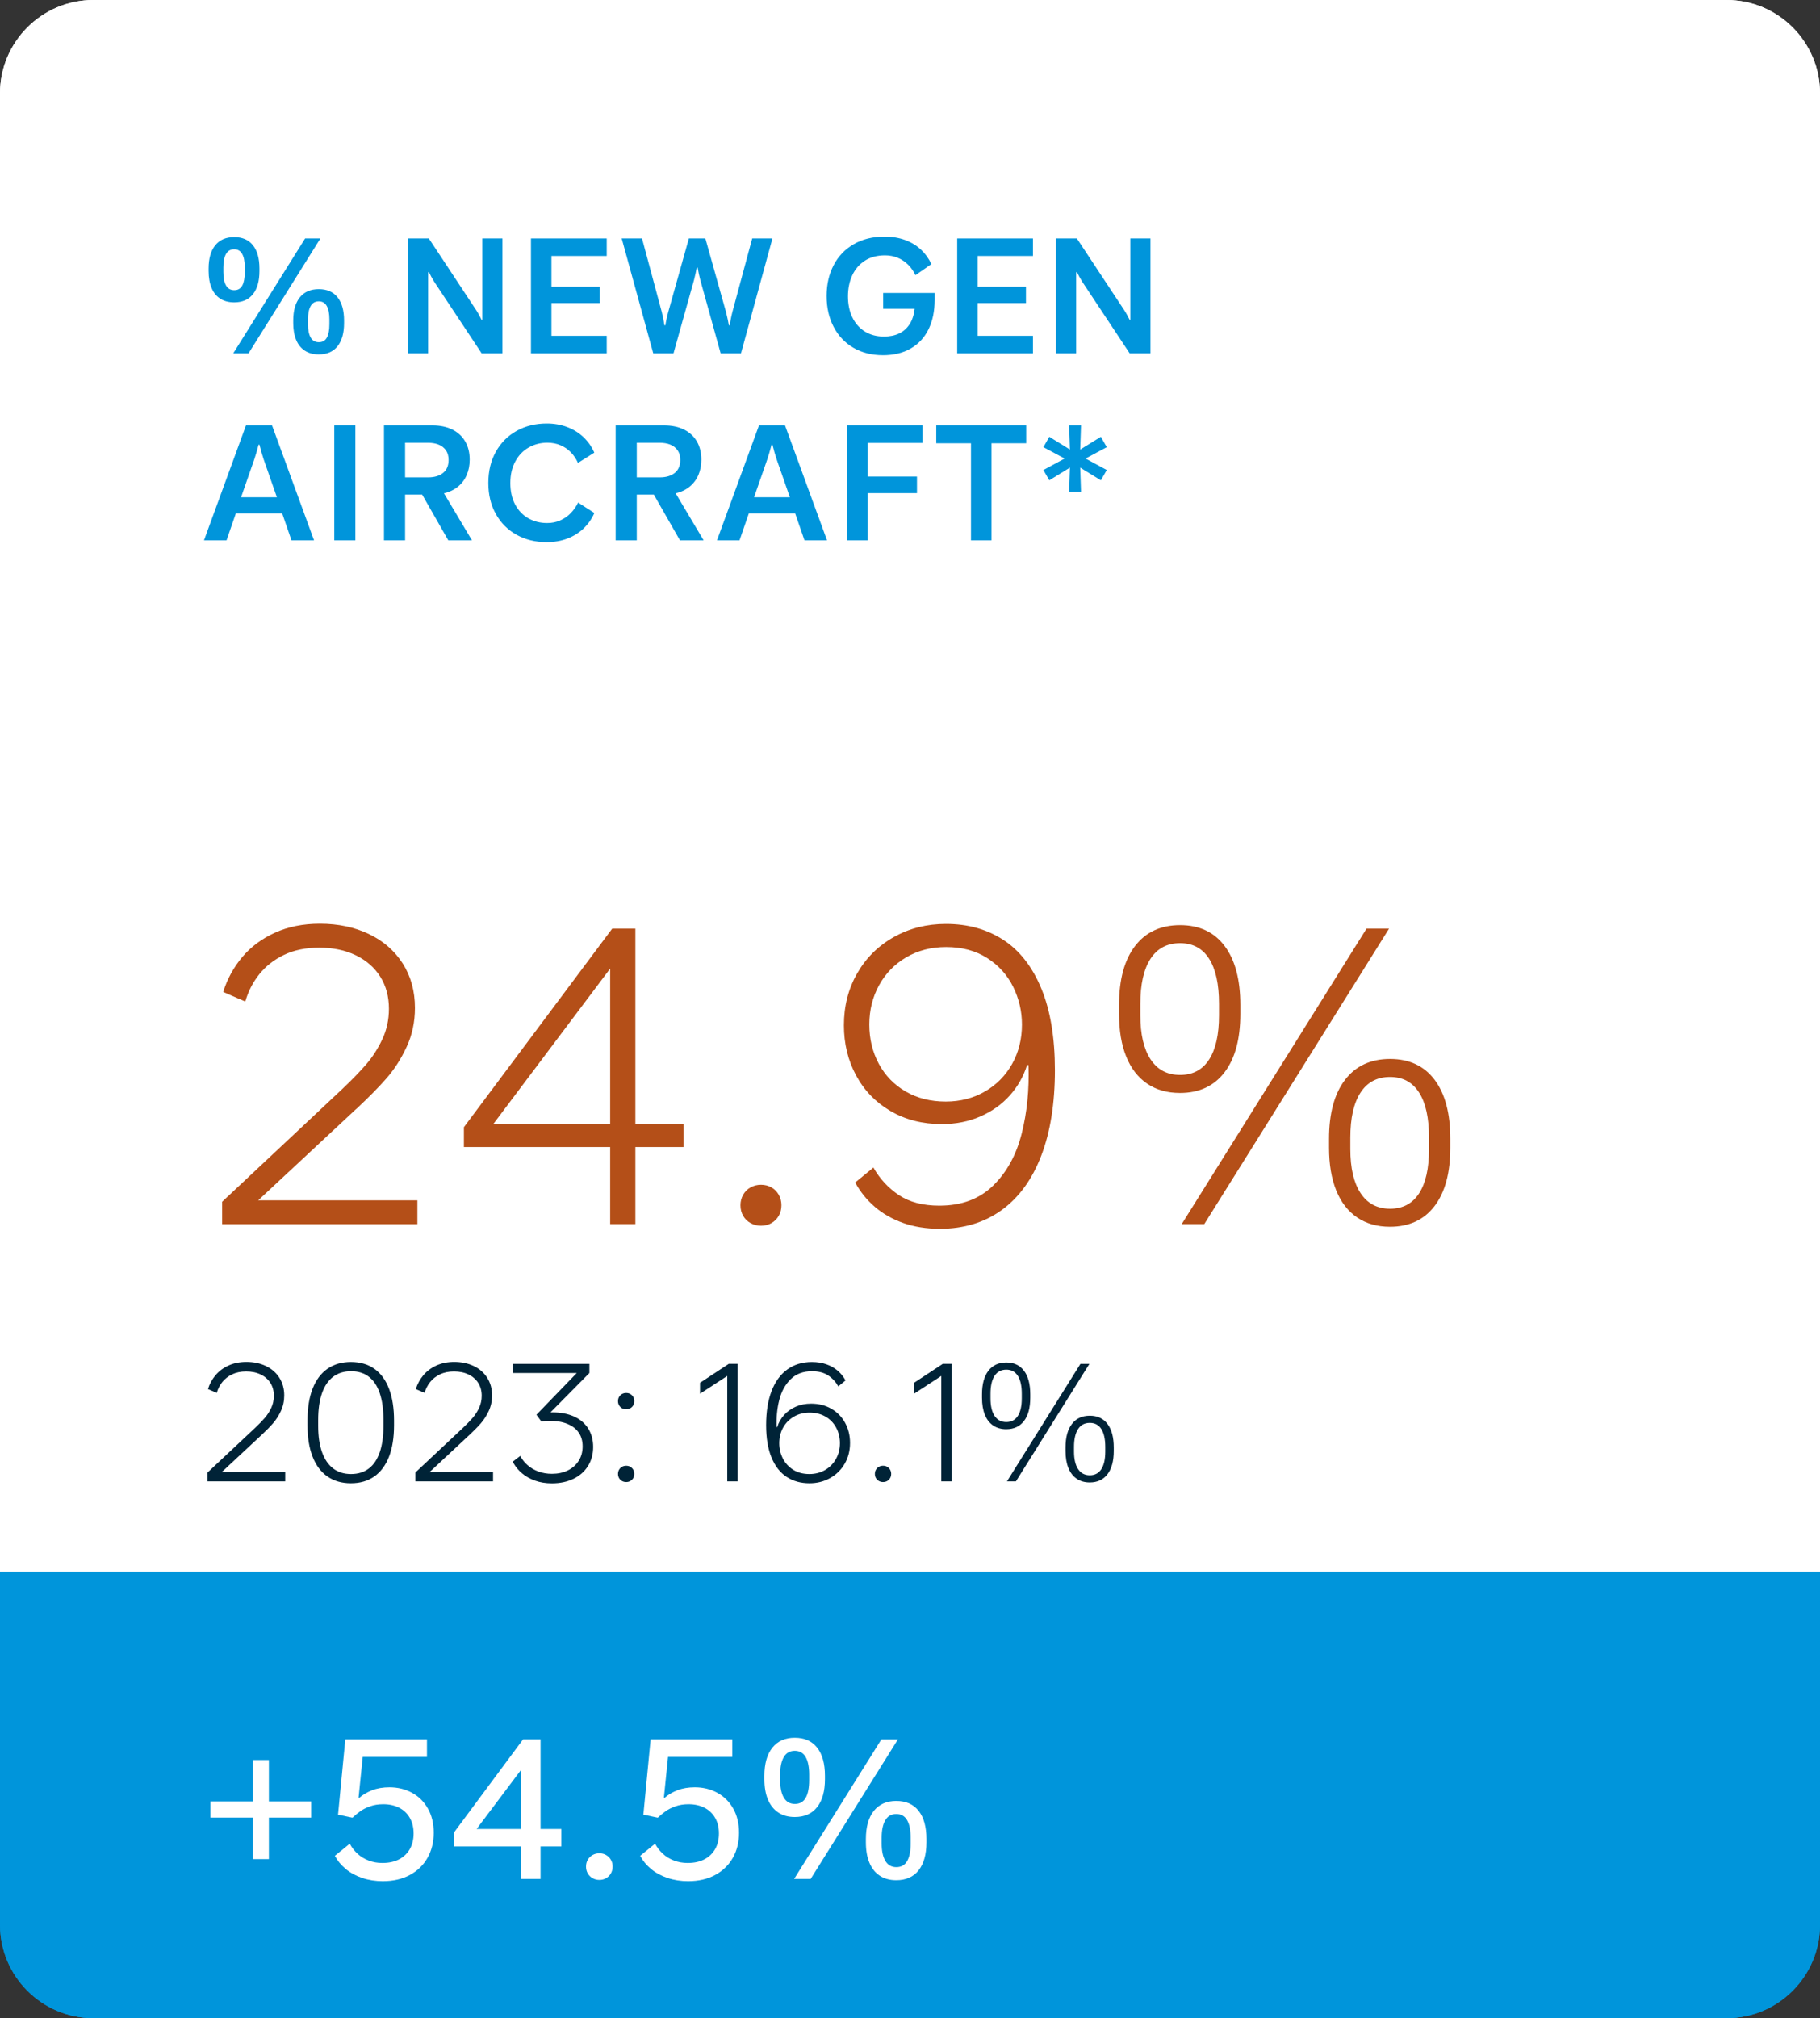 <?xml version="1.0" encoding="UTF-8"?> <svg xmlns="http://www.w3.org/2000/svg" viewBox="0 0 272.691 302.276"><rect x="0" y="0" width="272.691" height="302.276" fill="#333333" stroke="none"/><defs><style>.cls-1{fill:#b44f18;}.cls-2{fill:#fff;}.cls-3{fill:#002337;}.cls-4{fill:#0095db;}</style></defs><g id="achtergrond"><g id="Group_1055"><path id="Rectangle_232" class="cls-4" d="M258.692,302.276H14.001C6.269,302.276.001,296.008.001,288.276v-52.9h272.691v52.9c0,7.732-6.268,14-14,14Z"></path><path id="Rectangle_231" class="cls-2" d="M14,0h244.691c7.732,0,14,6.268,14,14v221.379H0V14C0,6.268,6.268,0,14,0Z"></path></g><g id="Group_1055-2"><path id="Rectangle_232-2" class="cls-4" d="M258.692,302.276H14.001C6.269,302.276.001,296.008.001,288.276v-52.9h272.691v52.9c0,7.732-6.268,14-14,14Z"></path><path id="Rectangle_231-2" class="cls-2" d="M14,0h244.691c7.732,0,14,6.268,14,14v221.379H0V14C0,6.268,6.268,0,14,0Z"></path></g></g><g id="data"><path class="cls-4" d="M35.089,45.288c-.818,0-1.516-.185-2.088-.555-.574-.37-1.008-.907-1.301-1.611-.295-.704-.443-1.546-.443-2.525v-.382c0-1.496.332-2.654.992-3.474.66-.819,1.607-1.229,2.84-1.229,1.227,0,2.164.408,2.812,1.224.648.816.973,1.976.973,3.479v.382c0,1.488-.324,2.643-.973,3.462-.648.82-1.586,1.229-2.812,1.229ZM35.101,43.461c.551,0,.949-.233,1.201-.698.25-.466.375-1.136.375-2.012v-.704c0-.875-.131-1.546-.393-2.011-.264-.466-.662-.699-1.195-.699-.549,0-.957.235-1.223.705-.268.47-.4,1.138-.4,2.005v.704c0,.868.133,1.536.4,2.005.266.47.678.705,1.234.705ZM34.947,52.927l10.768-17.213h2.291l-10.768,17.213h-2.291ZM47.767,53.083c-.82,0-1.516-.185-2.09-.555-.572-.37-1.006-.907-1.301-1.611-.295-.705-.441-1.546-.441-2.525v-.382c0-1.496.33-2.654.99-3.474.662-.82,1.607-1.229,2.842-1.229,1.225,0,2.162.408,2.811,1.224.648.815.973,1.976.973,3.479v.382c0,1.488-.324,2.642-.973,3.462s-1.586,1.229-2.811,1.229ZM47.779,51.256c.549,0,.949-.232,1.199-.698.252-.465.377-1.136.377-2.011v-.704c0-.875-.131-1.546-.395-2.012-.262-.465-.66-.698-1.193-.698-.549,0-.957.235-1.223.705-.268.469-.4,1.138-.4,2.005v.704c0,.868.133,1.536.4,2.005.266.47.678.704,1.234.704Z"></path><path class="cls-4" d="M61.124,52.927v-17.213h3.127l7.115,10.767c.15.231.291.47.424.716.131.247.248.473.352.68h.119v-12.164h3.02v17.213h-3.115l-7.127-10.755c-.15-.247-.291-.489-.424-.728-.131-.239-.244-.461-.34-.668h-.131v12.152h-3.02Z"></path><path class="cls-4" d="M79.554,52.927v-17.213h11.352v2.626h-8.283v4.607h7.234v2.447h-7.234v4.906h8.283v2.626h-11.352Z"></path><path class="cls-4" d="M97.878,52.927l-4.729-17.213h3.045l2.961,11.018c.086.342.164.69.232,1.044.066.354.125.67.172.949h.133c.039-.279.098-.595.172-.949.076-.354.162-.702.258-1.044l3.092-11.018h2.471l3.092,11.018c.086.35.168.7.244,1.05.076.351.137.665.186.943h.143c.031-.279.082-.595.148-.949.068-.354.146-.702.234-1.044l2.971-11.018h3.033l-4.715,17.213h-3.045l-3.055-11.006c-.16-.621-.291-1.237-.395-1.85h-.131c-.049.255-.105.543-.174.865s-.145.651-.232.985l-3.08,11.006h-3.031Z"></path><path class="cls-4" d="M132.292,53.202c-1.68,0-3.156-.372-4.43-1.116s-2.26-1.789-2.959-3.134c-.701-1.345-1.051-2.885-1.051-4.62,0-1.727.35-3.263,1.051-4.607.699-1.345,1.705-2.396,3.014-3.151s2.842-1.134,4.602-1.134c1.137,0,2.166.169,3.086.507.918.338,1.709.816,2.369,1.433s1.186,1.343,1.576,2.179l-2.389,1.659c-.285-.605-.654-1.13-1.104-1.576s-.969-.79-1.559-1.033c-.588-.243-1.221-.364-1.896-.364-1.178,0-2.184.267-3.016.8-.83.533-1.461,1.264-1.891,2.19-.43.927-.645,1.98-.645,3.158s.217,2.22.65,3.127,1.057,1.615,1.867,2.125c.812.509,1.771.764,2.877.764.867,0,1.623-.153,2.268-.459.645-.307,1.168-.77,1.57-1.391.402-.621.654-1.388.758-2.304h-4.715v-2.375h7.711v1.051c0,1.679-.305,3.139-.912,4.381-.609,1.241-1.494,2.2-2.656,2.876-1.162.677-2.555,1.015-4.178,1.015Z"></path><path class="cls-4" d="M143.417,52.927v-17.213h11.352v2.626h-8.283v4.607h7.234v2.447h-7.234v4.906h8.283v2.626h-11.352Z"></path><path class="cls-4" d="M158.22,52.927v-17.213h3.127l7.115,10.767c.15.231.291.47.424.716.131.247.248.473.352.68h.119v-12.164h3.02v17.213h-3.115l-7.127-10.755c-.15-.247-.291-.489-.424-.728-.131-.239-.244-.461-.34-.668h-.131v12.152h-3.02Z"></path><path class="cls-4" d="M30.566,80.927l6.291-17.213h3.902l6.291,17.213h-3.377l-1.385-4.011h-6.959l-1.385,4.011h-3.379ZM36.117,74.481h5.371l-1.98-5.67c-.215-.645-.426-1.38-.633-2.208h-.131c-.215.828-.43,1.563-.646,2.208l-1.98,5.67Z"></path><path class="cls-4" d="M50.083,80.927v-17.213h3.162v17.213h-3.162Z"></path><path class="cls-4" d="M57.531,80.927v-17.213h7.234c1.178,0,2.186.211,3.025.632.84.422,1.48,1.019,1.922,1.791.441.772.662,1.675.662,2.71,0,.835-.148,1.602-.447,2.298s-.74,1.281-1.324,1.755c-.586.473-1.279.802-2.084.984l4.191,7.043h-3.547l-3.914-6.852h-2.555v6.852h-3.164ZM64.156,71.497c.932,0,1.674-.221,2.227-.663.553-.441.83-1.088.83-1.939,0-.589-.135-1.075-.406-1.457s-.635-.665-1.092-.848c-.459-.183-.984-.274-1.582-.274h-3.438v5.181h3.461Z"></path><path class="cls-4" d="M81.894,81.202c-1.662,0-3.154-.364-4.475-1.092-1.322-.728-2.361-1.762-3.117-3.104-.756-1.341-1.133-2.898-1.133-4.673,0-1.782.377-3.346,1.133-4.691s1.797-2.383,3.123-3.116c1.324-.732,2.822-1.098,4.494-1.098,1.098,0,2.115.177,3.055.531s1.758.861,2.453,1.522c.697.661,1.236,1.432,1.617,2.316l-2.447,1.54c-.27-.604-.625-1.136-1.068-1.593-.441-.458-.961-.812-1.557-1.062-.598-.251-1.25-.376-1.957-.376-1.027,0-1.963.241-2.807.722s-1.512,1.18-2.004,2.095c-.494.915-.74,1.99-.74,3.223,0,1.241.24,2.314.721,3.217.482.903,1.141,1.592,1.977,2.065.836.474,1.773.71,2.816.71.709,0,1.359-.129,1.951-.388.594-.259,1.115-.617,1.564-1.075.449-.458.826-.993,1.129-1.605l2.434,1.564c-.381.867-.91,1.629-1.586,2.286-.678.657-1.486,1.168-2.43,1.534-.943.366-1.992.549-3.146.549Z"></path><path class="cls-4" d="M92.243,80.927v-17.213h7.234c1.178,0,2.186.211,3.025.632.84.422,1.48,1.019,1.922,1.791.441.772.662,1.675.662,2.71,0,.835-.148,1.602-.447,2.298s-.74,1.281-1.324,1.755c-.586.473-1.279.802-2.084.984l4.191,7.043h-3.547l-3.914-6.852h-2.555v6.852h-3.164ZM98.868,71.497c.932,0,1.674-.221,2.227-.663.553-.441.83-1.088.83-1.939,0-.589-.135-1.075-.406-1.457s-.635-.665-1.092-.848c-.459-.183-.984-.274-1.582-.274h-3.438v5.181h3.461Z"></path><path class="cls-4" d="M107.427,80.927l6.291-17.213h3.902l6.291,17.213h-3.377l-1.385-4.011h-6.959l-1.385,4.011h-3.379ZM112.978,74.481h5.371l-1.98-5.67c-.215-.645-.426-1.38-.633-2.208h-.131c-.215.828-.43,1.563-.646,2.208l-1.98,5.67Z"></path><path class="cls-4" d="M126.933,80.927v-17.213h11.279v2.626h-8.213v5.038h7.391v2.482h-7.391v7.067h-3.066Z"></path><path class="cls-4" d="M145.482,80.927v-14.539h-5.203v-2.674h13.477v2.674h-5.205v14.539h-3.068Z"></path><path class="cls-4" d="M164.941,65.421l.883,1.552-3.176,1.707,3.176,1.719-.883,1.54-3.092-1.898.119,3.604h-1.779l.119-3.604-3.092,1.898-.883-1.54,3.176-1.719-3.176-1.707.883-1.552,3.092,1.91-.119-3.617h1.779l-.119,3.617,3.092-1.91Z"></path><path class="cls-1" d="M33.284,183.346v-3.346l17.436-16.36.459-.43c1.494-1.412,2.723-2.676,3.684-3.791.963-1.115,1.77-2.373,2.426-3.775.654-1.401.982-2.921.982-4.558,0-1.82-.43-3.417-1.289-4.788s-2.078-2.44-3.654-3.208c-1.574-.767-3.406-1.15-5.494-1.15-2.025,0-3.791.363-5.295,1.09s-2.736,1.693-3.697,2.9c-.963,1.208-1.658,2.568-2.088,4.082l-3.314-1.442c.613-1.944,1.564-3.684,2.854-5.218,1.289-1.535,2.922-2.752,4.896-3.653,1.975-.9,4.221-1.351,6.738-1.351,2.74,0,5.191.518,7.35,1.551,2.16,1.033,3.848,2.507,5.066,4.42,1.217,1.913,1.826,4.128,1.826,6.646,0,2.107-.416,4.051-1.244,5.832s-1.82,3.335-2.977,4.665c-1.156,1.331-2.656,2.854-4.498,4.574-.02.021-.061.057-.123.107-.061.051-.102.087-.121.107l-14.52,13.536h23.85v3.561h-29.252Z"></path><path class="cls-1" d="M91.421,183.346v-11.541h-21.916v-2.978l22.223-29.743h3.469v29.251h7.213v3.469h-7.213v11.541h-3.775ZM73.925,168.336h17.496v-23.266l-17.496,23.266Z"></path><path class="cls-1" d="M114.013,183.591c-.574,0-1.096-.133-1.566-.398s-.84-.63-1.105-1.09-.398-.987-.398-1.581c0-.572.133-1.094.398-1.565.266-.471.635-.839,1.105-1.104s.992-.399,1.566-.399c.592,0,1.119.134,1.58.399s.824.634,1.09,1.104c.266.472.398.993.398,1.565,0,.594-.133,1.121-.398,1.581s-.629.824-1.09,1.09-.988.398-1.58.398Z"></path><path class="cls-1" d="M140.839,184.052c-2.045,0-3.887-.292-5.523-.875-1.639-.583-3.055-1.392-4.252-2.425s-2.174-2.245-2.932-3.638l2.732-2.24c.961,1.698,2.234,3.074,3.82,4.128,1.586,1.055,3.607,1.581,6.062,1.581,3.316,0,5.996-.997,8.043-2.992,2.045-1.995,3.473-4.584,4.281-7.767.809-3.182,1.152-6.614,1.029-10.298h-.215c-.533,1.699-1.393,3.213-2.578,4.543-1.188,1.33-2.656,2.379-4.406,3.146-1.748.767-3.678,1.15-5.785,1.15-2.885,0-5.443-.649-7.674-1.949-2.23-1.299-3.955-3.079-5.172-5.341-1.219-2.261-1.826-4.762-1.826-7.505,0-2.884.664-5.483,1.994-7.795s3.162-4.123,5.494-5.434c2.334-1.309,4.932-1.964,7.797-1.964,3.273,0,6.135.793,8.58,2.379s4.348,4.016,5.709,7.29,2.041,7.356,2.041,12.247c0,4.993-.686,9.27-2.057,12.83s-3.352,6.272-5.939,8.135-5.664,2.793-9.225,2.793ZM141.699,164.99c2.189,0,4.154-.507,5.895-1.52,1.738-1.013,3.096-2.395,4.066-4.144.973-1.75,1.459-3.709,1.459-5.878,0-1.985-.441-3.868-1.32-5.648-.881-1.78-2.18-3.218-3.898-4.312s-3.766-1.643-6.139-1.643c-2.23,0-4.221.512-5.971,1.535s-3.111,2.42-4.082,4.189c-.973,1.771-1.459,3.729-1.459,5.878,0,2.169.477,4.134,1.428,5.893.951,1.761,2.293,3.142,4.021,4.145s3.73,1.504,6,1.504Z"></path><path class="cls-1" d="M176.784,163.701c-1.904,0-3.541-.466-4.912-1.396-1.371-.932-2.414-2.282-3.131-4.052-.717-1.771-1.074-3.903-1.074-6.4v-1.319c0-3.807.799-6.753,2.395-8.841,1.596-2.087,3.846-3.131,6.752-3.131,2.887,0,5.111,1.044,6.676,3.131,1.566,2.088,2.35,5.034,2.35,8.841v1.319c0,3.765-.789,6.681-2.363,8.748-1.576,2.067-3.807,3.101-6.691,3.101ZM176.814,161c1.904,0,3.352-.768,4.344-2.303.992-1.534,1.488-3.744,1.488-6.63v-1.718c0-2.946-.496-5.197-1.488-6.753-.992-1.555-2.439-2.333-4.344-2.333-1.943,0-3.422.783-4.436,2.349-1.012,1.565-1.52,3.812-1.52,6.737v1.718c0,2.845.512,5.045,1.535,6.6,1.023,1.556,2.496,2.333,4.42,2.333ZM177.06,183.346l27.688-44.261h3.375l-27.686,44.261h-3.377ZM208.245,183.745c-1.902,0-3.539-.466-4.91-1.397-1.371-.931-2.416-2.281-3.131-4.051-.717-1.771-1.074-3.903-1.074-6.4v-1.32c0-3.806.797-6.752,2.395-8.84,1.596-2.087,3.846-3.131,6.752-3.131,2.885,0,5.111,1.044,6.676,3.131,1.566,2.088,2.348,5.034,2.348,8.84v1.32c0,3.766-.787,6.682-2.363,8.748-1.576,2.067-3.805,3.101-6.691,3.101ZM208.277,181.044c1.902,0,3.35-.768,4.344-2.303.992-1.534,1.488-3.744,1.488-6.63v-1.719c0-2.947-.496-5.197-1.488-6.753-.994-1.555-2.441-2.333-4.344-2.333-1.943,0-3.422.783-4.436,2.349s-1.52,3.812-1.52,6.737v1.719c0,2.845.512,5.045,1.535,6.6,1.023,1.556,2.496,2.333,4.42,2.333Z"></path><path class="cls-3" d="M31.097,221.878v-1.33l6.934-6.507.182-.171c.594-.562,1.082-1.063,1.465-1.508.383-.443.705-.943.965-1.501s.391-1.162.391-1.813c0-.724-.17-1.358-.512-1.904-.342-.545-.826-.97-1.453-1.275-.627-.305-1.355-.457-2.186-.457-.805,0-1.508.145-2.105.433-.598.289-1.088.674-1.471,1.153-.383.48-.66,1.021-.83,1.624l-1.318-.573c.244-.773.623-1.465,1.135-2.076.514-.609,1.162-1.094,1.947-1.452s1.678-.537,2.68-.537c1.09,0,2.064.206,2.924.616.857.411,1.529.997,2.014,1.758.484.762.727,1.643.727,2.643,0,.839-.166,1.611-.494,2.32-.33.707-.725,1.326-1.186,1.855-.459.528-1.055,1.135-1.787,1.818-.008.008-.025.022-.049.043-.025.021-.041.034-.049.043l-5.773,5.383h9.484v1.416h-11.633Z"></path><path class="cls-3" d="M52.579,222.159c-1.375,0-2.549-.338-3.521-1.014s-1.713-1.662-2.221-2.96c-.51-1.298-.764-2.862-.764-4.694v-.744c0-1.863.254-3.448.764-4.755.508-1.306,1.248-2.299,2.221-2.979.973-.679,2.146-1.019,3.521-1.019s2.545.34,3.51,1.019c.965.68,1.697,1.675,2.197,2.985.5,1.31.75,2.893.75,4.748v.744c0,1.84-.252,3.406-.756,4.7s-1.238,2.278-2.203,2.954-2.131,1.014-3.498,1.014ZM52.591,220.779c1.051,0,1.938-.274,2.662-.824.725-.549,1.271-1.36,1.643-2.435.369-1.074.555-2.389.555-3.943v-.916c0-1.57-.184-2.898-.549-3.985-.367-1.086-.91-1.908-1.631-2.466-.719-.557-1.609-.836-2.666-.836-1.059,0-1.953.276-2.686.83s-1.291,1.373-1.674,2.46c-.381,1.086-.572,2.419-.572,3.997v.916c0,1.546.193,2.856.58,3.931.385,1.074.943,1.888,1.672,2.441s1.617.83,2.666.83Z"></path><path class="cls-3" d="M62.236,221.878v-1.33l6.934-6.507.184-.171c.594-.562,1.082-1.063,1.465-1.508.383-.443.703-.943.963-1.501.262-.558.391-1.162.391-1.813,0-.724-.17-1.358-.512-1.904-.342-.545-.826-.97-1.453-1.275-.627-.305-1.355-.457-2.186-.457-.805,0-1.506.145-2.105.433-.598.289-1.088.674-1.471,1.153-.383.48-.658,1.021-.83,1.624l-1.318-.573c.244-.773.623-1.465,1.135-2.076.514-.609,1.162-1.094,1.947-1.452s1.68-.537,2.68-.537c1.092,0,2.064.206,2.924.616.859.411,1.529.997,2.014,1.758.484.762.727,1.643.727,2.643,0,.839-.164,1.611-.494,2.32-.33.707-.725,1.326-1.184,1.855-.461.528-1.057,1.135-1.789,1.818-.008.008-.023.022-.049.043-.023.021-.041.034-.049.043l-5.773,5.383h9.484v1.416h-11.633Z"></path><path class="cls-3" d="M82.695,222.171c-.928,0-1.768-.135-2.52-.402-.754-.27-1.396-.627-1.93-1.074-.533-.448-.967-.961-1.301-1.539-.023-.04-.043-.077-.061-.109l-.061-.122,1.123-.854c.285.529.658.995,1.123,1.397.463.403,1.006.717,1.623.94.619.224,1.287.336,2.002.336.887,0,1.678-.167,2.369-.501s1.236-.812,1.635-1.435c.398-.622.598-1.349.598-2.179,0-.813-.199-1.506-.598-2.075s-.969-1.003-1.709-1.3-1.627-.446-2.66-.446c-.48,0-.883.037-1.209.11l-.744-1.025,6.041-6.25h-9.605v-1.367h11.498v1.367l-5.834,5.896h.268c1.287,0,2.389.214,3.309.642.92.427,1.619,1.031,2.1,1.812s.721,1.688.721,2.722c0,1.083-.26,2.037-.775,2.863-.518.826-1.244,1.465-2.18,1.916-.936.452-2.01.678-3.223.678Z"></path><path class="cls-3" d="M93.816,211.075c-.227,0-.436-.054-.623-.159-.186-.105-.332-.25-.439-.434-.105-.183-.158-.393-.158-.628,0-.229.053-.436.158-.623.107-.188.254-.334.439-.439.188-.105.396-.158.623-.158.236,0,.445.053.629.158s.328.252.434.439.158.395.158.623c0,.235-.053.445-.158.628-.105.184-.25.328-.434.434s-.393.159-.629.159ZM93.816,221.976c-.227,0-.436-.053-.623-.158-.186-.106-.332-.251-.439-.434-.105-.184-.158-.393-.158-.629,0-.228.053-.436.158-.623.107-.187.254-.333.439-.439.188-.105.396-.158.623-.158.236,0,.445.053.629.158.184.106.328.253.434.439.105.188.158.396.158.623,0,.236-.053.445-.158.629-.105.183-.25.327-.434.434-.184.105-.393.158-.629.158Z"></path><path class="cls-3" d="M108.964,221.878v-15.796l-4.078,2.661v-1.636l4.297-2.832h1.344v17.603h-1.562Z"></path><path class="cls-3" d="M121.281,222.159c-1.301,0-2.439-.315-3.41-.946-.973-.631-1.73-1.598-2.271-2.899s-.812-2.926-.812-4.871c0-1.985.273-3.686.818-5.102s1.332-2.495,2.363-3.235c1.029-.74,2.252-1.11,3.668-1.11.812,0,1.545.115,2.197.348.65.231,1.215.554,1.689.964.477.411.865.894,1.166,1.446l-1.086.892c-.383-.676-.889-1.223-1.52-1.642s-1.439-.629-2.424-.629c-1.311,0-2.371.396-3.186,1.19-.814.793-1.383,1.823-1.709,3.088-.326,1.266-.459,2.631-.402,4.096h.084c.213-.676.555-1.277,1.025-1.807.473-.529,1.057-.946,1.752-1.251.697-.306,1.463-.458,2.301-.458,1.148,0,2.166.259,3.053.775s1.572,1.225,2.057,2.124.727,1.894.727,2.984c0,1.147-.264,2.181-.793,3.101s-1.258,1.64-2.186,2.161c-.928.521-1.961.781-3.102.781ZM121.269,220.779c.879,0,1.666-.203,2.363-.61.695-.407,1.238-.962,1.629-1.666s.586-1.483.586-2.338c0-.862-.189-1.644-.568-2.344-.377-.7-.91-1.249-1.598-1.648-.689-.398-1.484-.598-2.387-.598-.871,0-1.652.201-2.344.604-.691.402-1.232.952-1.617,1.647-.387.696-.58,1.476-.58,2.338,0,.789.174,1.538.523,2.246.352.708.867,1.28,1.551,1.715.684.436,1.498.653,2.441.653Z"></path><path class="cls-3" d="M132.304,221.976c-.227,0-.436-.053-.623-.158-.186-.106-.332-.251-.439-.434-.105-.184-.158-.393-.158-.629,0-.228.053-.436.158-.623.107-.187.254-.333.439-.439.188-.105.396-.158.623-.158.236,0,.445.053.629.158.184.106.328.253.434.439.105.188.158.396.158.623,0,.236-.053.445-.158.629-.105.183-.25.327-.434.434-.184.105-.393.158-.629.158Z"></path><path class="cls-3" d="M141.033,221.878v-15.796l-4.078,2.661v-1.636l4.297-2.832h1.344v17.603h-1.562Z"></path><path class="cls-3" d="M150.761,214.065c-.756,0-1.406-.185-1.953-.556-.545-.37-.959-.907-1.244-1.611-.285-.703-.428-1.552-.428-2.545v-.524c0-1.514.318-2.686.953-3.516s1.529-1.246,2.686-1.246c1.146,0,2.031.416,2.654,1.246s.934,2.002.934,3.516v.524c0,1.497-.312,2.657-.939,3.479-.627.821-1.514,1.232-2.662,1.232ZM150.775,212.991c.756,0,1.332-.305,1.727-.916.395-.609.592-1.488.592-2.637v-.684c0-1.172-.197-2.066-.592-2.686-.395-.618-.971-.928-1.727-.928-.773,0-1.361.312-1.764.935-.404.622-.605,1.516-.605,2.679v.684c0,1.132.203,2.007.611,2.625.406.618.992.928,1.758.928ZM150.872,221.878l11.01-17.603h1.344l-11.012,17.603h-1.342ZM163.275,222.036c-.758,0-1.408-.185-1.953-.555s-.961-.907-1.246-1.611-.428-1.553-.428-2.545v-.525c0-1.514.318-2.686.953-3.516s1.529-1.245,2.686-1.245c1.146,0,2.033.415,2.654,1.245.623.83.934,2.002.934,3.516v.525c0,1.497-.312,2.656-.939,3.479s-1.514,1.232-2.66,1.232ZM163.286,220.962c.756,0,1.332-.305,1.727-.915s.592-1.489.592-2.637v-.684c0-1.172-.197-2.067-.592-2.686s-.971-.928-1.727-.928c-.773,0-1.361.312-1.764.934-.402.623-.605,1.516-.605,2.68v.684c0,1.131.205,2.006.611,2.624.406.619.992.928,1.758.928Z"></path><path class="cls-2" d="M37.867,278.451v-6.218h-6.349v-2.421h6.349v-6.204h2.421v6.204h6.334v2.421h-6.334v6.218h-2.421Z"></path><path class="cls-2" d="M57.377,281.756c-1.111,0-2.143-.159-3.095-.478-.952-.319-1.775-.767-2.471-1.341-.696-.575-1.242-1.234-1.639-1.979l2.232-1.812c.3.561.684,1.059,1.152,1.493s1.021.775,1.66,1.021c.638.247,1.328.37,2.072.37.985,0,1.826-.184,2.522-.551.695-.367,1.229-.882,1.602-1.544.372-.661.558-1.438.558-2.326s-.188-1.664-.565-2.326-.908-1.169-1.594-1.522c-.687-.353-1.483-.529-2.392-.529-.726,0-1.38.104-1.965.312-.584.207-1.074.454-1.471.739s-.788.606-1.174.964l-2.16-.45,1.087-11.276h12.234v2.623h-9.625l-.623,6.132h.102c.531-.464,1.174-.843,1.928-1.138s1.623-.442,2.608-.442c1.237,0,2.358.273,3.363.819s1.8,1.333,2.385,2.362c.584,1.029.877,2.239.877,3.631,0,1.401-.31,2.65-.928,3.747-.619,1.097-1.501,1.954-2.646,2.572-1.146.619-2.491.928-4.037.928Z"></path><path class="cls-2" d="M78.091,281.423v-4.87h-10.03v-2.146l10.306-13.886h2.623v13.422h3.117v2.609h-3.117v4.87h-2.898ZM71.409,273.943h6.683v-8.885l-6.683,8.885Z"></path><path class="cls-2" d="M89.802,281.567c-.377,0-.718-.087-1.021-.261-.305-.174-.544-.41-.718-.71s-.261-.643-.261-1.029c0-.377.087-.715.261-1.015.174-.299.413-.536.718-.71.304-.174.645-.261,1.021-.261s.715.087,1.015.261.536.411.71.71c.175.3.262.638.262,1.015,0,.387-.087.729-.262,1.029-.174.3-.41.536-.71.71s-.638.261-1.015.261Z"></path><path class="cls-2" d="M103.123,281.756c-1.111,0-2.143-.159-3.095-.478-.952-.319-1.775-.767-2.471-1.341-.696-.575-1.242-1.234-1.639-1.979l2.232-1.812c.3.561.684,1.059,1.152,1.493s1.021.775,1.66,1.021c.638.247,1.328.37,2.072.37.985,0,1.826-.184,2.522-.551.695-.367,1.229-.882,1.602-1.544.372-.661.558-1.438.558-2.326s-.188-1.664-.565-2.326-.908-1.169-1.594-1.522c-.687-.353-1.483-.529-2.392-.529-.726,0-1.38.104-1.965.312-.584.207-1.074.454-1.471.739s-.788.606-1.174.964l-2.16-.45,1.087-11.276h12.234v2.623h-9.625l-.623,6.132h.102c.531-.464,1.174-.843,1.928-1.138s1.623-.442,2.608-.442c1.237,0,2.358.273,3.363.819s1.8,1.333,2.385,2.362c.584,1.029.877,2.239.877,3.631,0,1.401-.31,2.65-.928,3.747-.619,1.097-1.501,1.954-2.646,2.572-1.146.619-2.491.928-4.037.928Z"></path><path class="cls-2" d="M119.081,272.146c-.966,0-1.79-.225-2.471-.675-.682-.449-1.198-1.096-1.551-1.941-.354-.846-.529-1.863-.529-3.052v-.507c0-1.808.396-3.208,1.188-4.204.792-.995,1.913-1.493,3.362-1.493,1.459,0,2.578.496,3.356,1.486.777.99,1.166,2.394,1.166,4.211v.507c0,1.798-.389,3.191-1.166,4.182-.778.991-1.897,1.486-3.356,1.486ZM119.096,270.189c.734,0,1.275-.307,1.624-.921.348-.613.521-1.49.521-2.631v-.84c0-1.15-.179-2.032-.536-2.646s-.898-.921-1.624-.921c-.725,0-1.271.31-1.638.928-.367.619-.551,1.498-.551,2.639v.84c0,1.131.187,2.006.559,2.624.371.618.92.928,1.645.928ZM118.981,281.423l13.074-20.901h2.479l-13.074,20.901h-2.479ZM134.286,281.611c-.966,0-1.79-.225-2.471-.674-.682-.449-1.198-1.097-1.551-1.942-.354-.846-.529-1.862-.529-3.052v-.507c0-1.807.396-3.208,1.188-4.203.792-.995,1.913-1.493,3.362-1.493,1.459,0,2.578.495,3.356,1.485.777.991,1.166,2.395,1.166,4.211v.507c0,1.798-.389,3.191-1.166,4.183-.778.99-1.897,1.485-3.356,1.485ZM134.301,279.654c.734,0,1.275-.307,1.624-.92.348-.614.521-1.491.521-2.631v-.841c0-1.15-.179-2.031-.536-2.646-.357-.613-.898-.92-1.624-.92-.725,0-1.271.309-1.638.927-.367.619-.551,1.498-.551,2.639v.841c0,1.13.187,2.005.559,2.623.371.619.92.928,1.645.928Z"></path></g></svg> 